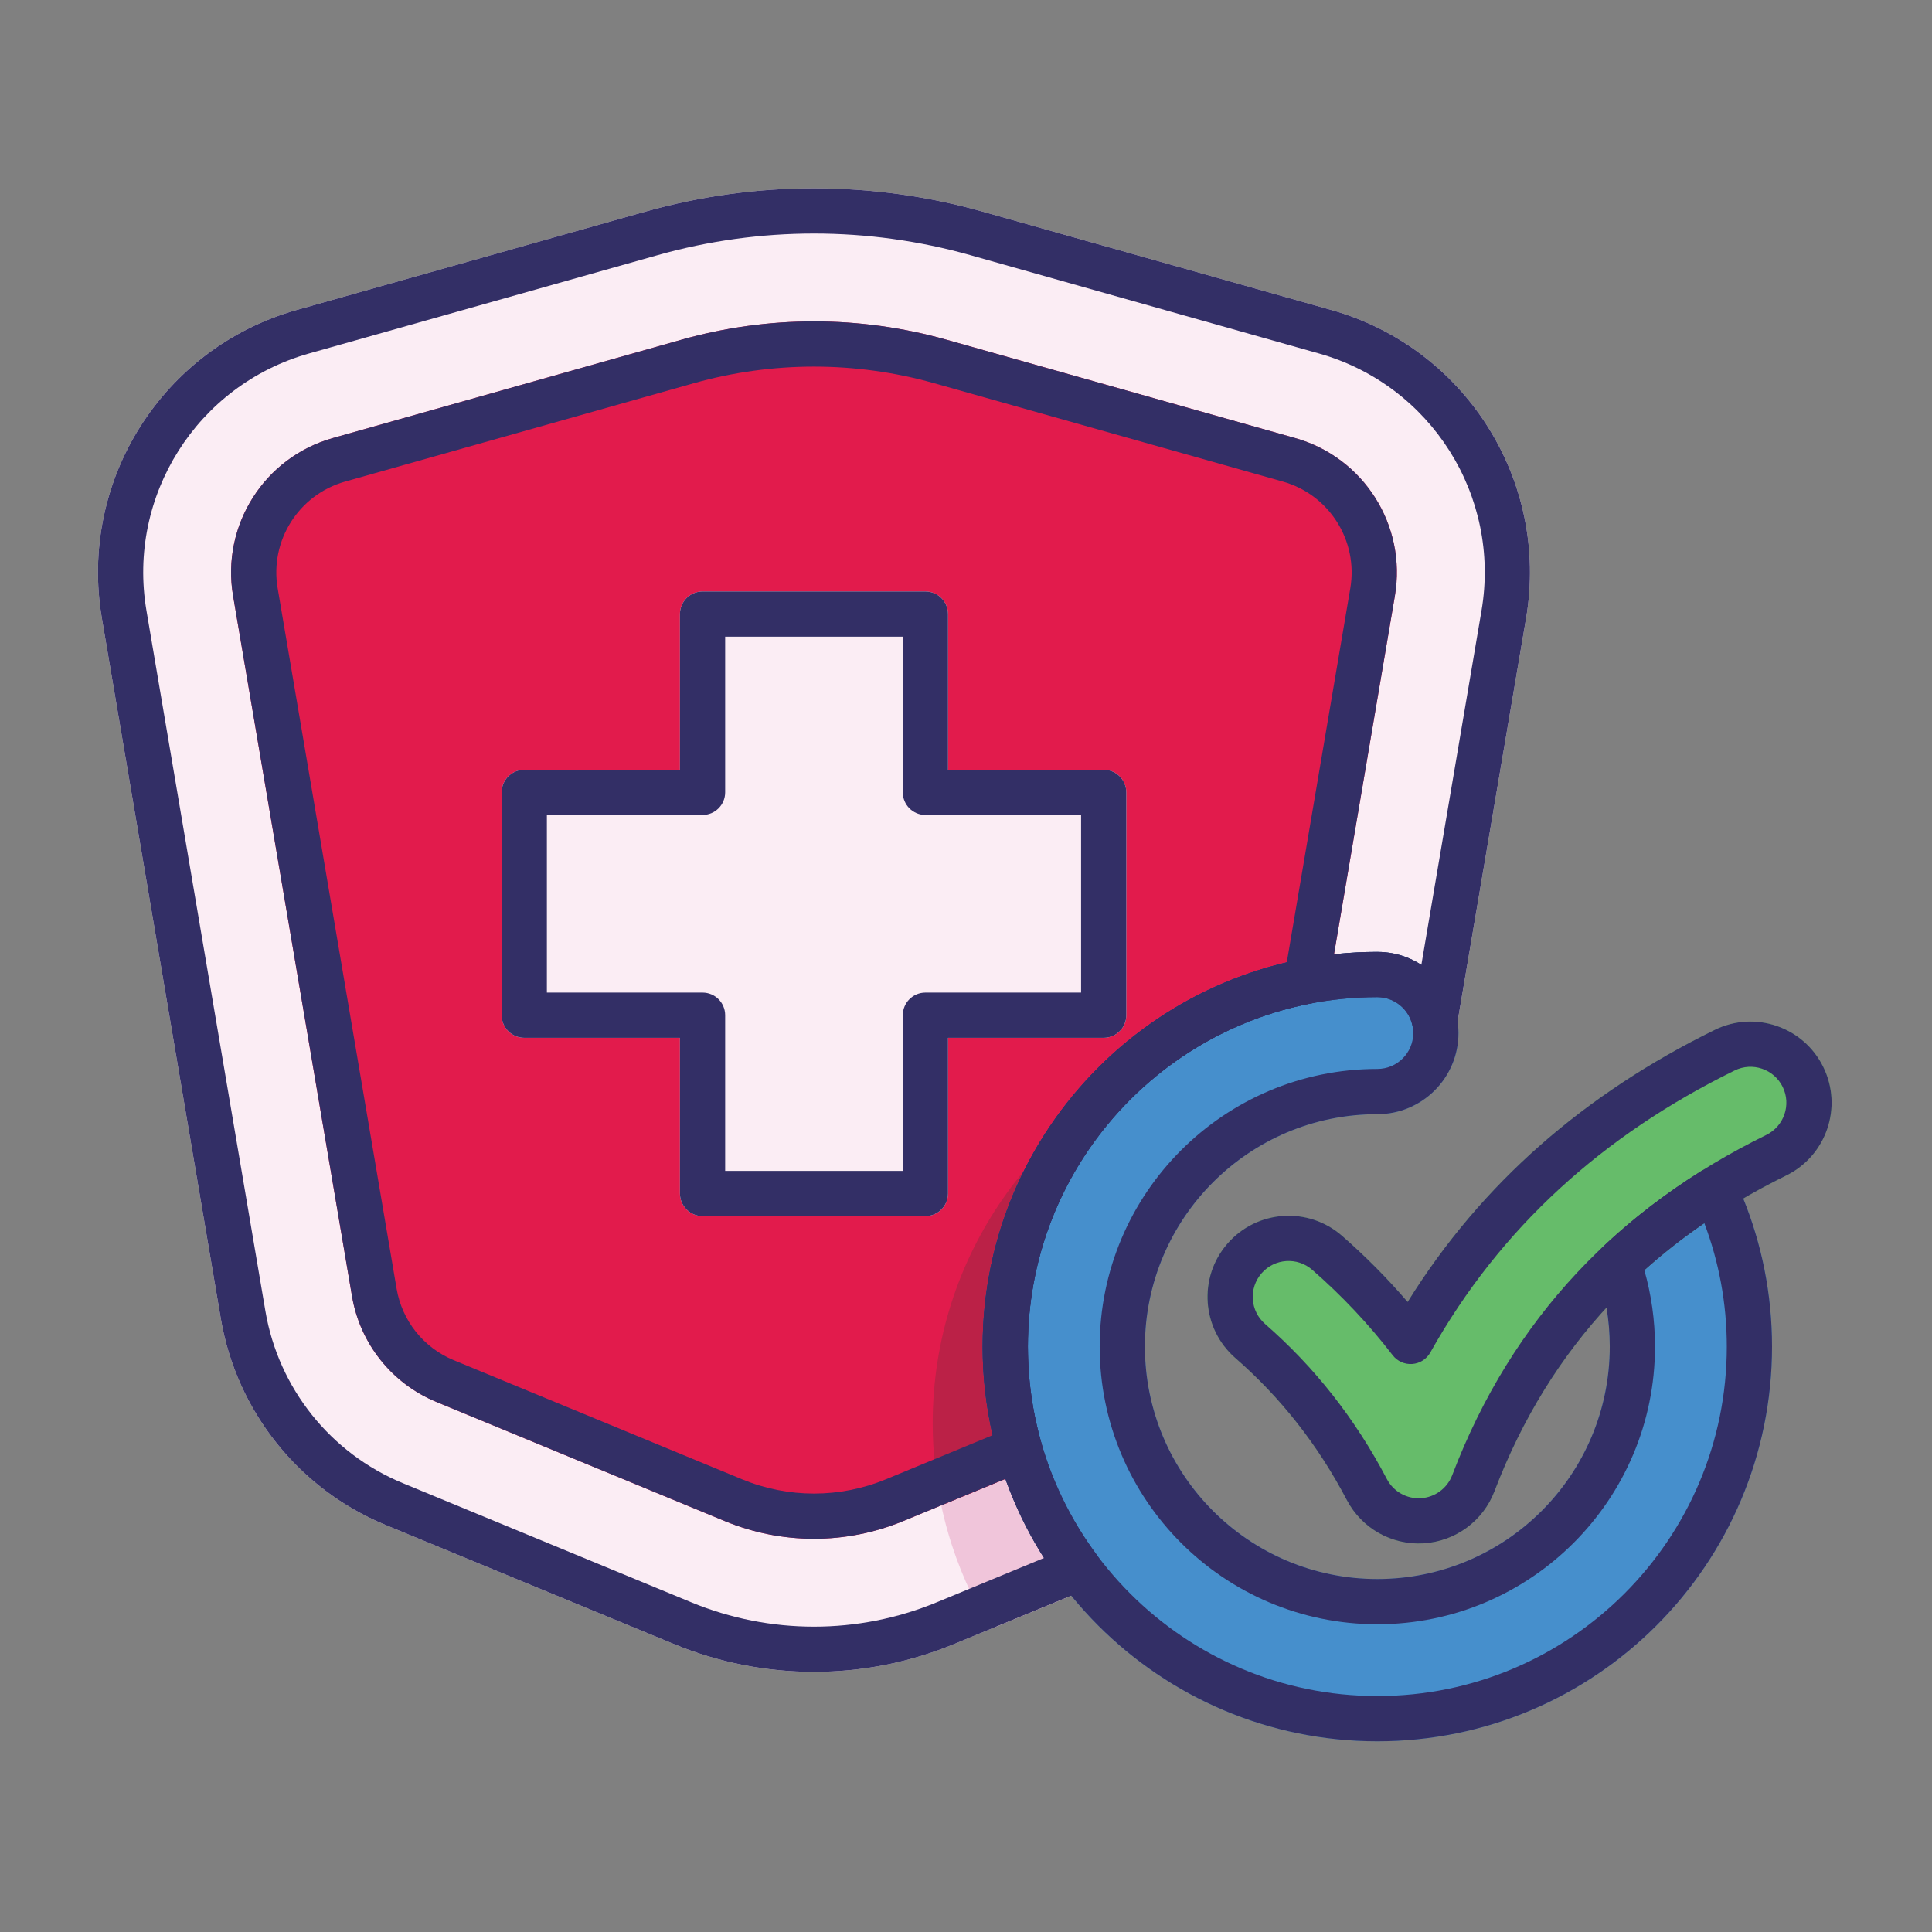 <?xml version="1.0" encoding="UTF-8"?> <svg xmlns="http://www.w3.org/2000/svg" clip-rule="evenodd" fill-rule="evenodd" height="512" stroke-linejoin="round" stroke-miterlimit="2" viewBox="0 0 267 267" width="512"><rect x="0" y="0" width="267" height="267" fill="#808080" stroke="none"/><path d="m150.242 219.611c.891-.368 1.562-1.126 1.819-2.055s.071-1.924-.504-2.697c-5.971-8.035-9.506-17.989-9.506-28.762 0-26.654 21.64-48.295 48.295-48.295 2.401 0 4.406 1.705 4.863 3.971.298 1.476 1.606 2.529 3.112 2.506 1.505-.023 2.78-1.117 3.032-2.601l9.554-56.258c3.224-18.988-8.387-37.352-26.924-42.581-15.439-4.355-33.964-9.581-48.17-13.588-15.25-4.302-31.393-4.302-46.643 0-14.206 4.007-32.731 9.233-48.17 13.588-18.537 5.229-30.148 23.593-26.924 42.581 4.962 29.217 12.279 72.305 16.439 96.804 2.173 12.793 10.774 23.569 22.767 28.523 11.985 4.95 27.78 11.475 39.864 16.466 12.389 5.118 26.302 5.118 38.692 0 0 0 18.404-7.602 18.404-7.602z" fill="#fbedf4"></path><path d="m163.627 145.871c-20.321 7.938-34.729 27.713-34.729 50.827 0 10.413 2.924 20.149 7.995 28.427l13.349-5.514c.891-.368 1.562-1.126 1.819-2.055s.071-1.924-.504-2.697c-5.971-8.035-9.506-17.989-9.506-28.762 0-16.776 8.573-31.566 21.576-40.226z" fill="#f0c5da"></path><path d="m142.079 203.082c1.468-.606 2.247-2.217 1.812-3.744-1.199-4.209-1.84-8.651-1.84-13.241 0-23.511 16.836-43.122 39.099-47.419 1.279-.247 2.27-1.261 2.488-2.545l9.135-53.793c1.651-9.72-4.293-19.122-13.783-21.799l-48.171-13.588c-11.984-3.381-24.67-3.381-36.655 0l-48.171 13.588c-9.489 2.677-15.434 12.079-13.783 21.799 4.962 29.218 12.279 72.306 16.439 96.805 1.112 6.549 5.515 12.066 11.656 14.602l39.863 16.466c7.892 3.26 16.755 3.26 24.647 0 0 0 17.264-7.131 17.264-7.131z" fill="#e21b4c"></path><path d="m163.624 145.872c-20.318 7.937-34.726 27.712-34.726 50.826 0 3.887.407 7.679 1.183 11.34l11.998-4.956c1.468-.606 2.247-2.217 1.812-3.744-1.199-4.209-1.84-8.651-1.84-13.241 0-16.777 8.574-31.569 21.573-40.225z" fill="#bb2147"></path><path d="m93.967 106.377h-21.514c-1.726 0-3.125 1.399-3.125 3.125v30.798c0 1.726 1.399 3.125 3.125 3.125h21.514v21.514c0 1.726 1.399 3.125 3.125 3.125h30.799c1.726 0 3.125-1.399 3.125-3.125v-21.514h21.514c1.726 0 3.125-1.399 3.125-3.125v-30.798c0-1.726-1.399-3.125-3.125-3.125h-21.514v-21.514c0-1.726-1.399-3.125-3.125-3.125h-30.799c-1.726 0-3.125 1.399-3.125 3.125z" fill="#fbedf4"></path><path d="m239.059 162.534c-1.005-1.189-2.732-1.458-4.05-.629-4.89 3.074-9.393 6.534-13.489 10.402-.893.844-1.209 2.133-.807 3.294 1.138 3.29 1.754 6.822 1.754 10.496 0 17.729-14.393 32.122-32.121 32.122s-32.121-14.393-32.121-32.122c0-17.728 14.393-32.121 32.121-32.121 6.192 0 11.212-5.02 11.212-11.212s-5.02-11.212-11.212-11.212c-30.104 0-54.545 24.441-54.545 54.545s24.441 54.545 54.545 54.545 54.545-24.441 54.545-54.545c0-7.27-1.428-14.21-4.014-20.556-.458-1.122-1.076-2.129-1.818-3.007z" fill="#468fcc"></path><path d="m170.721 187.678c6.239 5.44 11.391 11.965 15.409 19.626 2.048 3.905 6.194 6.247 10.595 5.985s8.241-3.079 9.811-7.199c7.723-20.26 21.553-34.417 40.318-43.634 5.558-2.73 7.851-9.449 5.121-15.007s-9.449-7.85-15.007-5.12c-17.89 8.787-32.215 21.14-42.434 37.598-2.804-3.272-5.831-6.321-9.077-9.151-4.668-4.069-11.75-3.584-15.819 1.083-4.069 4.668-3.584 11.75 1.083 15.819z" fill="#66bc6a"></path><g fill="#332f66"><path d="m93.967 106.377h-21.514c-1.726 0-3.125 1.399-3.125 3.125v30.798c0 1.726 1.399 3.125 3.125 3.125h21.514v21.514c0 1.726 1.399 3.125 3.125 3.125h30.799c1.726 0 3.125-1.399 3.125-3.125v-21.514h21.514c1.726 0 3.125-1.399 3.125-3.125v-30.798c0-1.726-1.399-3.125-3.125-3.125h-21.514v-21.514c0-1.726-1.399-3.125-3.125-3.125h-30.799c-1.726 0-3.125 1.399-3.125 3.125zm3.125 6.25c1.726 0 3.125-1.4 3.125-3.125v-21.514h24.549v21.514c0 1.725 1.399 3.125 3.125 3.125h21.514c0-.001 0 24.548 0 24.548h-21.514c-1.726 0-3.125 1.399-3.125 3.125v21.514h-24.549v-21.514c0-1.726-1.399-3.125-3.125-3.125h-21.514v-24.548z"></path><path d="m142.079 203.082c1.468-.606 2.247-2.217 1.812-3.744-1.199-4.209-1.84-8.651-1.84-13.241 0-23.511 16.836-43.122 39.099-47.419 1.279-.247 2.27-1.261 2.488-2.545l9.135-53.793c1.651-9.72-4.293-19.122-13.783-21.799l-48.171-13.588c-11.984-3.381-24.67-3.381-36.655 0l-48.171 13.588c-9.489 2.677-15.434 12.079-13.783 21.799 4.962 29.218 12.279 72.306 16.439 96.805 1.112 6.549 5.515 12.066 11.656 14.602l39.863 16.466c7.892 3.26 16.755 3.26 24.647 0 0 0 17.264-7.131 17.264-7.131zm-4.895-4.74-14.755 6.095c-6.364 2.629-13.511 2.629-19.875 0 0 0-39.863-16.466-39.863-16.466-4.152-1.715-7.128-5.445-7.88-9.873-4.161-24.499-11.478-67.586-16.439-96.804-1.116-6.572 2.902-12.928 9.318-14.738 0 0 48.171-13.588 48.171-13.588 10.875-3.067 22.386-3.067 33.261 0 0 0 48.171 13.588 48.171 13.588 6.416 1.81 10.434 8.166 9.318 14.738 0 0-8.78 51.704-8.78 51.704-24.078 5.661-42.03 27.3-42.03 53.099 0 4.21.478 8.308 1.383 12.245z"></path><path d="m150.242 219.611c.891-.368 1.562-1.126 1.819-2.055s.071-1.924-.504-2.697c-5.971-8.035-9.506-17.989-9.506-28.762 0-26.654 21.64-48.295 48.295-48.295 2.401 0 4.406 1.705 4.863 3.971.298 1.476 1.606 2.529 3.112 2.506 1.505-.023 2.78-1.117 3.032-2.601l9.554-56.258c3.224-18.988-8.387-37.352-26.924-42.581-15.439-4.355-33.964-9.581-48.17-13.588-15.25-4.302-31.393-4.302-46.643 0-14.206 4.007-32.731 9.233-48.17 13.588-18.537 5.229-30.148 23.593-26.924 42.581 4.962 29.217 12.279 72.305 16.439 96.804 2.173 12.793 10.774 23.569 22.767 28.523 11.985 4.95 27.78 11.475 39.864 16.466 12.389 5.118 26.302 5.118 38.692 0 0 0 18.404-7.602 18.404-7.602zm-5.957-4.302-14.834 6.128c-10.861 4.486-23.058 4.486-33.919 0-12.084-4.992-27.879-11.516-39.863-16.466-10.005-4.133-17.18-13.122-18.992-23.793-4.16-24.499-11.477-67.587-16.439-96.805-2.689-15.839 6.996-31.157 22.459-35.519 0 0 48.17-13.588 48.17-13.588 14.141-3.989 29.109-3.989 43.249 0 0 0 48.17 13.588 48.17 13.588 15.463 4.362 25.149 19.68 22.459 35.519 0 0-8.316 48.972-8.316 48.972-1.753-1.134-3.841-1.793-6.083-1.793-30.104 0-54.545 24.441-54.545 54.545 0 10.744 3.113 20.765 8.484 29.212z"></path><path d="m170.721 187.678c6.239 5.44 11.391 11.965 15.409 19.626 2.048 3.905 6.194 6.247 10.595 5.985s8.241-3.079 9.811-7.199c7.723-20.26 21.553-34.417 40.318-43.634 5.558-2.73 7.851-9.449 5.121-15.007s-9.449-7.85-15.007-5.12c-17.89 8.787-32.215 21.14-42.434 37.598-2.804-3.272-5.831-6.321-9.077-9.151-4.668-4.069-11.75-3.584-15.819 1.083-4.069 4.668-3.584 11.75 1.083 15.819zm4.107-4.711c-2.065-1.801-2.28-4.935-.479-7.001 1.801-2.065 4.935-2.28 7-.479 4.082 3.559 7.793 7.489 11.119 11.805.641.831 1.657 1.285 2.704 1.208 1.047-.076 1.985-.674 2.498-1.59 9.694-17.315 23.941-30.075 42.054-38.971 2.459-1.208 5.433-.194 6.641 2.266 1.208 2.459.194 5.433-2.266 6.641-20.212 9.928-35.085 25.196-43.403 47.018-.695 1.823-2.394 3.07-4.342 3.186s-3.783-.921-4.689-2.649c-4.389-8.368-10.021-15.492-16.837-21.434z"></path><path d="m239.059 162.534c-1.005-1.189-2.732-1.458-4.05-.629-4.89 3.074-9.393 6.534-13.489 10.402-.893.844-1.209 2.133-.807 3.294 1.138 3.29 1.754 6.822 1.754 10.496 0 17.729-14.393 32.122-32.121 32.122s-32.121-14.393-32.121-32.122c0-17.728 14.393-32.121 32.121-32.121 6.192 0 11.212-5.02 11.212-11.212s-5.02-11.212-11.212-11.212c-30.104 0-54.545 24.441-54.545 54.545s24.441 54.545 54.545 54.545 54.545-24.441 54.545-54.545c0-7.27-1.428-14.21-4.014-20.556-.458-1.122-1.076-2.129-1.818-3.007zm-3.525 6.5c2.007 5.307 3.107 11.058 3.107 17.063 0 26.655-21.64 48.295-48.295 48.295s-48.295-21.64-48.295-48.295c0-26.654 21.64-48.295 48.295-48.295 2.74 0 4.962 2.222 4.962 4.962 0 2.741-2.222 4.962-4.962 4.962-21.178 0-38.371 17.194-38.371 38.371 0 21.178 17.193 38.372 38.371 38.372s38.371-17.194 38.371-38.372c0-3.663-.514-7.208-1.474-10.565 2.598-2.331 5.364-4.495 8.291-6.498z"></path></g></svg> 
